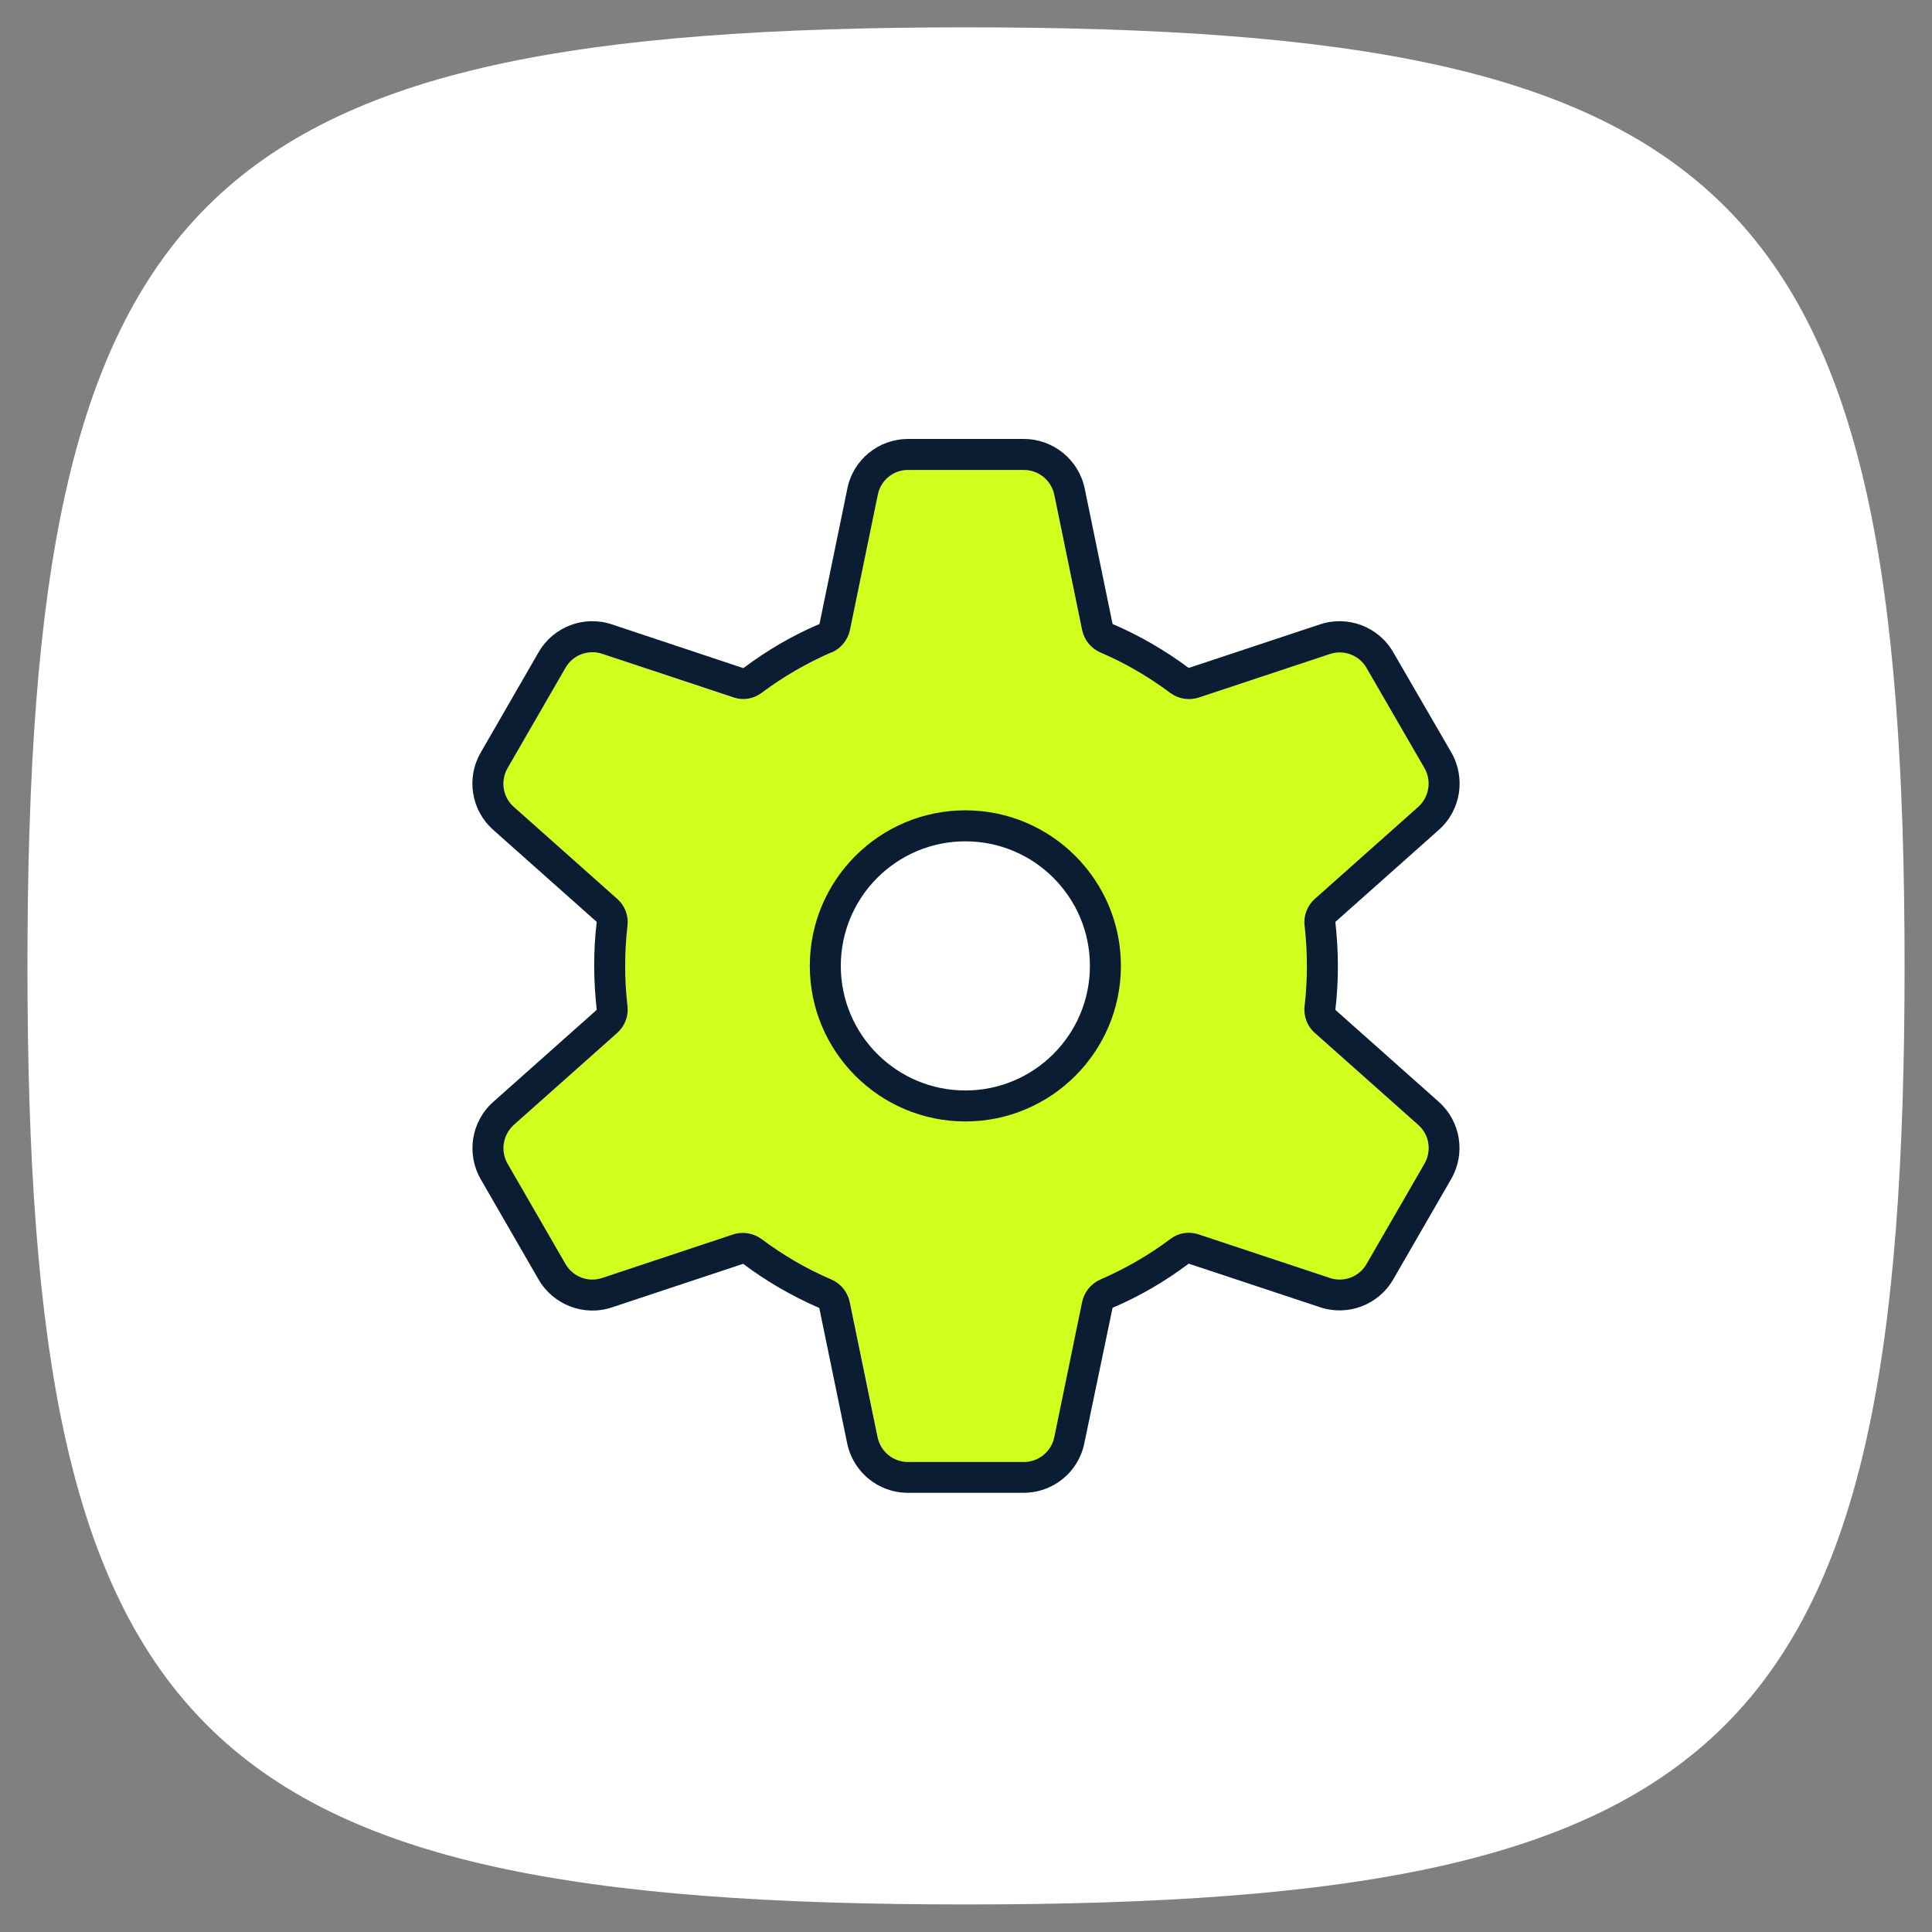 <svg xmlns="http://www.w3.org/2000/svg" width="66" height="66" viewBox="0 0 66 66" fill="none"><rect x="0" y="0" width="66" height="66" fill="#808080" stroke="none"/><path d="M0.938 32.996C0.938 6.593 6.597 0.934 33 0.934C59.404 0.934 65.063 6.593 65.063 32.996C65.063 59.4 59.404 65.059 33 65.059C6.597 65.059 0.938 59.4 0.938 32.996Z" fill="white"></path><path d="M17.34 26.24C17.089 26.677 17.181 27.226 17.552 27.563L21.086 30.707C21.344 30.938 21.476 31.276 21.437 31.62C21.384 32.07 21.357 32.533 21.357 32.996C21.357 33.46 21.384 33.923 21.437 34.373C21.476 34.717 21.344 35.061 21.086 35.286L17.552 38.429C17.175 38.76 17.089 39.316 17.34 39.753L19.319 43.181C19.57 43.618 20.093 43.816 20.57 43.657L25.056 42.168C25.387 42.056 25.745 42.115 26.023 42.327C26.757 42.877 27.558 43.34 28.412 43.71C28.729 43.849 28.961 44.134 29.034 44.471L29.987 49.097C30.086 49.587 30.523 49.944 31.026 49.944H34.983C35.486 49.944 35.916 49.593 36.022 49.097L36.975 44.471C37.048 44.134 37.279 43.849 37.597 43.71C38.451 43.346 39.251 42.877 39.986 42.327C40.264 42.122 40.628 42.062 40.952 42.168L45.439 43.657C45.915 43.816 46.438 43.618 46.69 43.181L48.662 39.753C48.913 39.316 48.82 38.767 48.45 38.429L44.916 35.286C44.658 35.054 44.526 34.717 44.565 34.373C44.618 33.923 44.645 33.46 44.645 32.996C44.645 32.533 44.618 32.07 44.565 31.62C44.526 31.276 44.658 30.932 44.916 30.707L48.45 27.563C48.827 27.232 48.913 26.677 48.662 26.24L46.683 22.812C46.431 22.375 45.909 22.177 45.432 22.335L40.945 23.824C40.614 23.937 40.257 23.877 39.979 23.666C39.245 23.116 38.444 22.653 37.59 22.282C37.273 22.143 37.041 21.859 36.968 21.521L36.015 16.902C35.916 16.406 35.479 16.055 34.976 16.055H31.019C30.516 16.055 30.086 16.406 29.98 16.902L29.027 21.528C28.954 21.866 28.723 22.15 28.405 22.289C27.551 22.653 26.751 23.123 26.016 23.672C25.738 23.877 25.374 23.937 25.05 23.831L20.57 22.335C20.093 22.177 19.57 22.375 19.319 22.812L17.34 26.24ZM38.252 32.996C38.252 35.908 35.889 38.271 32.978 38.271C30.066 38.271 27.703 35.908 27.703 32.996C27.703 30.085 30.066 27.722 32.978 27.722C35.889 27.722 38.252 30.085 38.252 32.996Z" fill="#D0FE1D"></path><path d="M28.412 22.289C28.729 22.15 28.961 21.866 29.034 21.528L29.987 16.902C30.086 16.406 30.516 16.055 31.019 16.055H34.977C35.479 16.055 35.91 16.406 36.016 16.902L36.968 21.528C37.041 21.866 37.273 22.15 37.59 22.289C38.444 22.653 39.245 23.123 39.979 23.672C40.257 23.877 40.621 23.937 40.946 23.831L45.432 22.342C45.909 22.183 46.432 22.382 46.683 22.818L48.662 26.24C48.913 26.677 48.821 27.226 48.45 27.563L44.916 30.707C44.658 30.938 44.526 31.276 44.566 31.62C44.618 32.07 44.645 32.533 44.645 32.996C44.645 33.46 44.618 33.923 44.566 34.373C44.526 34.717 44.658 35.061 44.916 35.286L48.45 38.429C48.827 38.76 48.913 39.316 48.662 39.753L46.683 43.181C46.432 43.618 45.909 43.816 45.432 43.657L40.946 42.168C40.615 42.056 40.257 42.115 39.979 42.327C39.245 42.877 38.444 43.34 37.59 43.71C37.273 43.849 37.041 44.134 36.968 44.471L36.016 49.097C35.916 49.587 35.479 49.944 34.977 49.944H31.019C30.516 49.944 30.086 49.593 29.98 49.097L29.027 44.471C28.954 44.134 28.723 43.849 28.405 43.71C27.552 43.346 26.751 42.877 26.016 42.327C25.738 42.122 25.374 42.062 25.05 42.168L20.57 43.657C20.093 43.816 19.571 43.618 19.319 43.181L17.34 39.753C17.089 39.316 17.182 38.767 17.552 38.429L21.086 35.286C21.344 35.054 21.477 34.717 21.437 34.373C21.384 33.923 21.357 33.46 21.357 32.996C21.357 32.533 21.384 32.07 21.437 31.62C21.477 31.276 21.344 30.932 21.086 30.707L17.552 27.563C17.175 27.232 17.089 26.677 17.34 26.24L19.319 22.812C19.571 22.375 20.093 22.177 20.57 22.335L25.057 23.824C25.387 23.937 25.745 23.877 26.023 23.666C26.757 23.116 27.558 22.653 28.412 22.282V22.289ZM31.019 14.996C30.013 14.996 29.146 15.704 28.948 16.684L27.995 21.316C27.062 21.713 26.195 22.223 25.394 22.825L20.901 21.329C19.948 21.012 18.902 21.409 18.399 22.282L16.421 25.71C15.918 26.584 16.096 27.682 16.851 28.351L20.385 31.494C20.325 31.984 20.299 32.487 20.299 32.996C20.299 33.506 20.332 34.009 20.385 34.498L16.851 37.642C16.096 38.31 15.924 39.416 16.421 40.282L18.399 43.71C18.902 44.577 19.948 44.981 20.901 44.663L25.387 43.174C26.188 43.776 27.062 44.279 27.988 44.683L28.941 49.309C29.146 50.295 30.013 50.996 31.012 50.996H34.97C35.976 50.996 36.843 50.288 37.041 49.309L38.007 44.676C38.941 44.279 39.807 43.77 40.608 43.168L45.095 44.657C46.048 44.974 47.093 44.577 47.596 43.704L49.575 40.276C50.078 39.402 49.899 38.304 49.145 37.635L45.618 34.498C45.677 34.009 45.704 33.506 45.704 32.996C45.704 32.487 45.671 31.984 45.618 31.494L49.151 28.351C49.906 27.682 50.078 26.577 49.582 25.71L47.596 22.282C47.093 21.409 46.048 21.012 45.095 21.329L40.608 22.818C39.807 22.223 38.934 21.713 38.007 21.316L37.054 16.684C36.849 15.704 35.982 14.996 34.977 14.996H31.019ZM28.723 32.996C28.723 30.647 30.629 28.741 32.978 28.741C35.327 28.741 37.233 30.647 37.233 32.996C37.233 35.346 35.327 37.252 32.978 37.252C30.629 37.252 28.723 35.346 28.723 32.996ZM38.292 32.996C38.292 30.065 35.91 27.682 32.978 27.682C30.046 27.682 27.664 30.065 27.664 32.996C27.664 35.928 30.046 38.31 32.978 38.31C35.91 38.31 38.292 35.928 38.292 32.996Z" fill="#0B1D33"></path></svg>